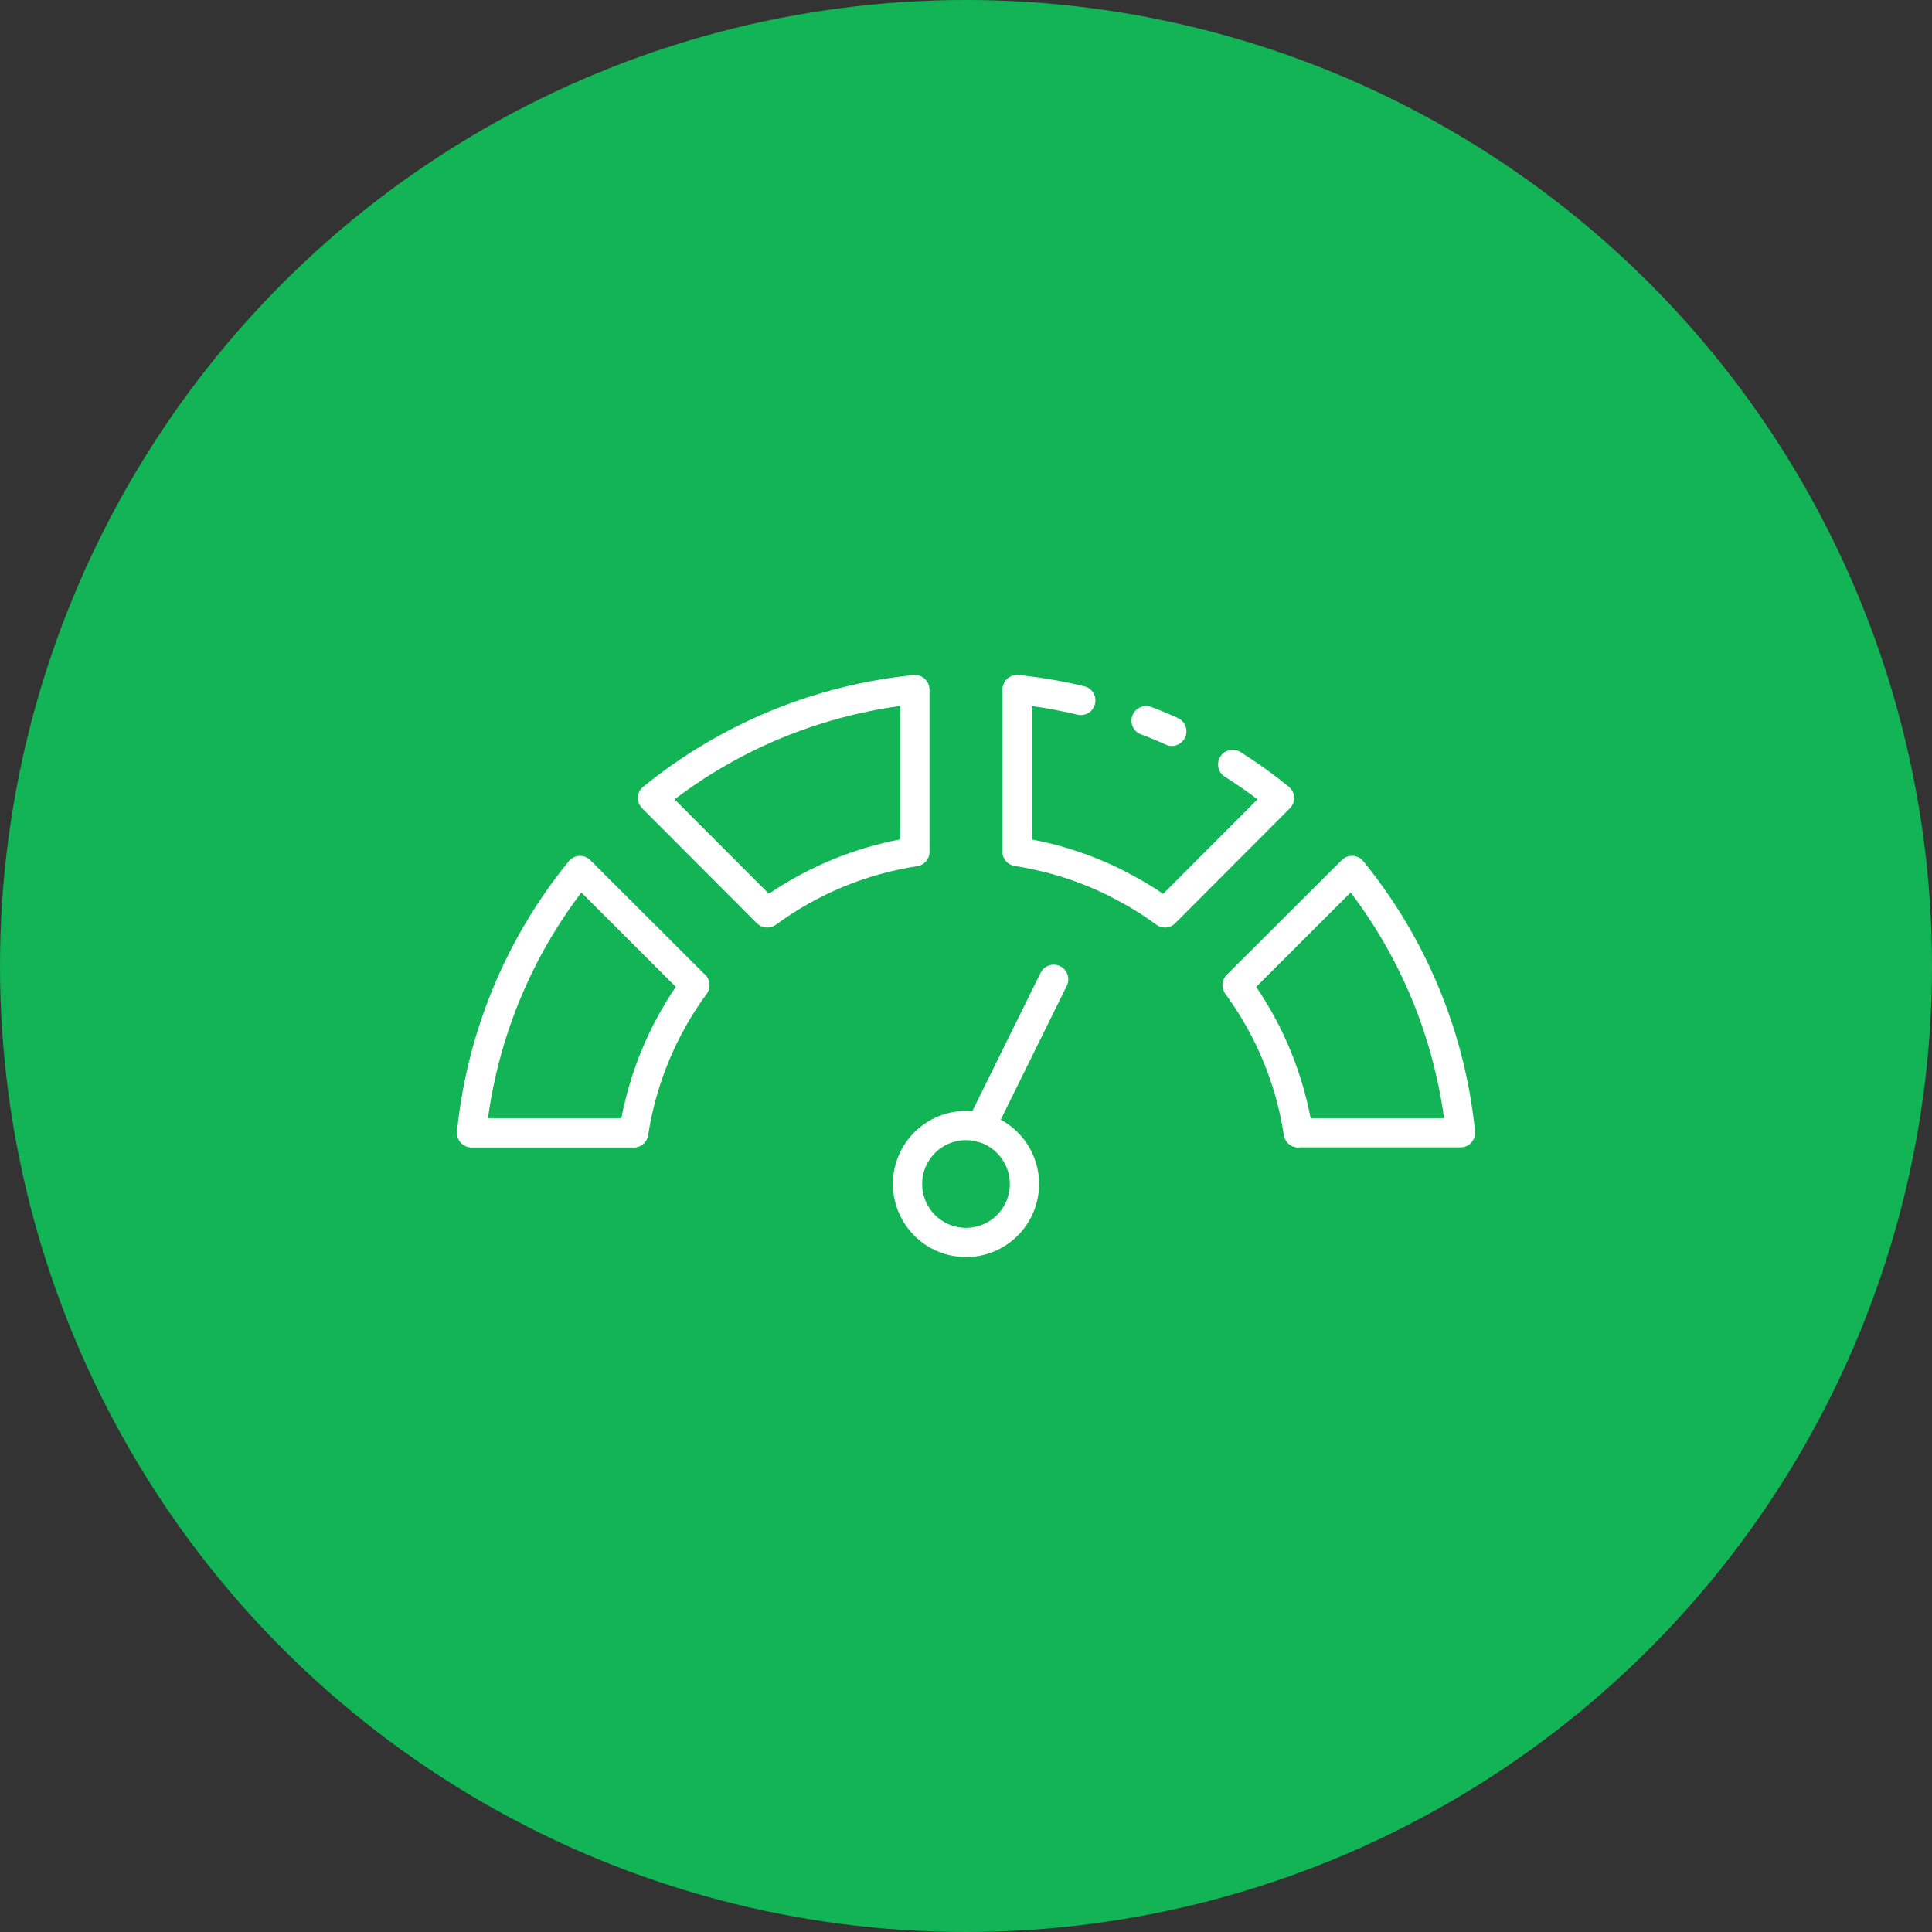 <svg width="50" height="50" viewBox="0 0 50 50" fill="none" xmlns="http://www.w3.org/2000/svg">
<rect x="0" y="0" width="50" height="50" fill="#333333" stroke="none"/>
<circle cx="25" cy="25" r="25" fill="#12B455"/>
<path d="M16.4 29.699C16.386 29.699 16.372 29.698 16.359 29.697C16.338 29.695 16.318 29.697 16.297 29.697H12.203C12.15 29.697 12.098 29.686 12.05 29.664C12.002 29.643 11.958 29.611 11.923 29.572C11.887 29.533 11.861 29.487 11.844 29.437C11.828 29.386 11.822 29.333 11.827 29.281C12.087 26.718 13.091 24.288 14.717 22.291C14.751 22.25 14.792 22.216 14.839 22.192C14.887 22.168 14.938 22.154 14.991 22.151C15.044 22.149 15.097 22.157 15.146 22.176C15.196 22.195 15.241 22.224 15.278 22.262L18.18 25.16L18.252 25.228C18.317 25.291 18.355 25.376 18.363 25.466C18.369 25.557 18.344 25.646 18.29 25.72C17.497 26.799 16.977 28.054 16.774 29.377C16.761 29.467 16.716 29.549 16.647 29.608C16.578 29.667 16.491 29.699 16.4 29.699ZM12.629 28.939H16.081C16.314 27.721 16.793 26.565 17.49 25.54L15.045 23.098C13.75 24.804 12.917 26.816 12.629 28.939Z" fill="white"/>
<path d="M19.854 24.005C19.754 24.005 19.657 23.965 19.587 23.894L19.543 23.849L16.62 20.92C16.583 20.882 16.553 20.837 16.535 20.788C16.515 20.738 16.507 20.686 16.51 20.633C16.513 20.58 16.526 20.528 16.55 20.481C16.574 20.434 16.608 20.392 16.649 20.359C18.647 18.734 21.076 17.73 23.638 17.471C23.691 17.465 23.744 17.47 23.794 17.487C23.845 17.503 23.891 17.53 23.93 17.566C23.969 17.602 24.001 17.645 24.022 17.693C24.044 17.742 24.055 17.794 24.055 17.847V21.939C24.054 21.96 24.054 21.98 24.055 22.001C24.066 22.098 24.038 22.196 23.979 22.273C23.919 22.351 23.832 22.402 23.735 22.417C22.412 22.62 21.157 23.14 20.078 23.933C20.013 23.98 19.934 24.005 19.854 24.005ZM17.457 20.687L19.898 23.131C20.923 22.435 22.08 21.956 23.297 21.723V18.271C21.175 18.559 19.163 19.391 17.457 20.687Z" fill="white"/>
<path d="M30.146 24.005C30.065 24.004 29.986 23.978 29.922 23.929C29.592 23.685 29.243 23.468 28.879 23.28C28.673 23.167 28.461 23.065 28.245 22.975C27.725 22.754 27.184 22.588 26.631 22.479C26.507 22.452 26.386 22.431 26.266 22.413C26.169 22.399 26.081 22.348 26.021 22.27C25.961 22.192 25.934 22.095 25.944 21.997C25.946 21.977 25.946 21.956 25.944 21.935V17.845C25.944 17.792 25.956 17.739 25.977 17.691C25.999 17.643 26.03 17.599 26.069 17.564C26.109 17.529 26.155 17.502 26.206 17.486C26.256 17.469 26.309 17.464 26.362 17.47C26.932 17.528 27.498 17.625 28.055 17.759C28.104 17.77 28.15 17.791 28.191 17.82C28.232 17.849 28.266 17.886 28.293 17.928C28.319 17.971 28.337 18.018 28.345 18.068C28.353 18.117 28.351 18.168 28.339 18.217C28.328 18.265 28.306 18.311 28.276 18.352C28.247 18.392 28.209 18.427 28.166 18.452C28.123 18.478 28.076 18.495 28.026 18.502C27.976 18.51 27.926 18.507 27.877 18.494C27.491 18.401 27.097 18.327 26.704 18.273V21.725L26.782 21.741C27.385 21.86 27.974 22.041 28.539 22.281C28.777 22.38 29.009 22.491 29.235 22.615C29.535 22.77 29.825 22.943 30.103 23.133L32.544 20.686C32.269 20.479 31.987 20.283 31.7 20.102C31.615 20.048 31.555 19.963 31.533 19.865C31.511 19.767 31.528 19.665 31.582 19.58C31.635 19.495 31.72 19.435 31.818 19.413C31.916 19.39 32.019 19.408 32.104 19.462C32.537 19.735 32.954 20.035 33.352 20.358C33.393 20.392 33.427 20.433 33.451 20.481C33.475 20.528 33.489 20.579 33.491 20.632C33.494 20.685 33.486 20.738 33.467 20.787C33.448 20.837 33.419 20.882 33.381 20.919L30.415 23.893C30.379 23.929 30.337 23.957 30.291 23.976C30.245 23.995 30.196 24.005 30.146 24.005Z" fill="white"/>
<path d="M30.328 19.306C30.273 19.306 30.22 19.294 30.17 19.271C29.929 19.161 29.723 19.076 29.522 19.003C29.43 18.967 29.356 18.896 29.316 18.807C29.275 18.717 29.271 18.615 29.305 18.522C29.338 18.43 29.406 18.354 29.495 18.311C29.584 18.267 29.685 18.261 29.779 18.291C29.997 18.37 30.228 18.466 30.485 18.583C30.563 18.619 30.627 18.681 30.666 18.758C30.704 18.835 30.715 18.923 30.697 19.008C30.679 19.092 30.632 19.168 30.565 19.222C30.498 19.276 30.414 19.305 30.328 19.306Z" fill="white"/>
<path d="M33.6 29.699C33.51 29.699 33.422 29.667 33.354 29.608C33.285 29.549 33.24 29.467 33.226 29.378C33.024 28.054 32.504 26.798 31.71 25.719C31.657 25.646 31.631 25.556 31.638 25.466C31.645 25.376 31.684 25.291 31.748 25.227L31.795 25.183L34.722 22.261C34.76 22.223 34.805 22.194 34.854 22.175C34.904 22.156 34.957 22.148 35.01 22.15C35.062 22.153 35.114 22.167 35.161 22.191C35.209 22.215 35.25 22.248 35.284 22.29C36.909 24.287 37.914 26.716 38.174 29.278C38.179 29.331 38.173 29.384 38.157 29.434C38.14 29.484 38.113 29.53 38.078 29.569C38.042 29.609 37.999 29.64 37.951 29.661C37.903 29.683 37.85 29.694 37.797 29.694H33.703C33.682 29.694 33.662 29.694 33.641 29.694C33.628 29.697 33.614 29.698 33.6 29.699ZM33.919 28.939H37.371C37.083 26.816 36.25 24.804 34.955 23.098L32.51 25.54C33.207 26.565 33.686 27.721 33.919 28.939Z" fill="white"/>
<path d="M25 32.533C24.626 32.533 24.26 32.422 23.949 32.215C23.638 32.007 23.395 31.711 23.252 31.365C23.109 31.02 23.071 30.639 23.144 30.272C23.217 29.905 23.398 29.568 23.662 29.304C23.927 29.039 24.264 28.859 24.631 28.786C24.998 28.713 25.378 28.75 25.724 28.893C26.07 29.037 26.365 29.279 26.573 29.59C26.781 29.901 26.892 30.267 26.892 30.641C26.891 31.143 26.692 31.624 26.337 31.979C25.982 32.333 25.502 32.533 25 32.533ZM25 29.506C24.776 29.506 24.556 29.573 24.369 29.698C24.183 29.822 24.037 30 23.951 30.207C23.865 30.414 23.843 30.643 23.887 30.863C23.93 31.083 24.039 31.285 24.197 31.444C24.356 31.603 24.558 31.711 24.779 31.755C24.999 31.799 25.227 31.776 25.434 31.69C25.642 31.604 25.819 31.459 25.944 31.272C26.069 31.085 26.135 30.866 26.135 30.641C26.135 30.34 26.015 30.052 25.803 29.839C25.59 29.626 25.301 29.506 25 29.506Z" fill="white"/>
<path d="M25.378 29.556C25.314 29.556 25.251 29.54 25.194 29.509C25.138 29.477 25.09 29.432 25.056 29.378C25.022 29.323 25.003 29.261 24.999 29.196C24.996 29.132 25.009 29.068 25.038 29.01L26.93 25.177C26.952 25.132 26.982 25.093 27.02 25.06C27.057 25.027 27.101 25.002 27.148 24.986C27.195 24.97 27.244 24.963 27.294 24.967C27.343 24.97 27.392 24.983 27.437 25.005C27.481 25.027 27.521 25.057 27.554 25.095C27.587 25.132 27.612 25.176 27.628 25.223C27.643 25.27 27.65 25.32 27.647 25.369C27.643 25.419 27.631 25.467 27.608 25.512L25.717 29.345C25.686 29.408 25.637 29.461 25.578 29.498C25.518 29.536 25.449 29.556 25.378 29.556Z" fill="white"/>
</svg>
